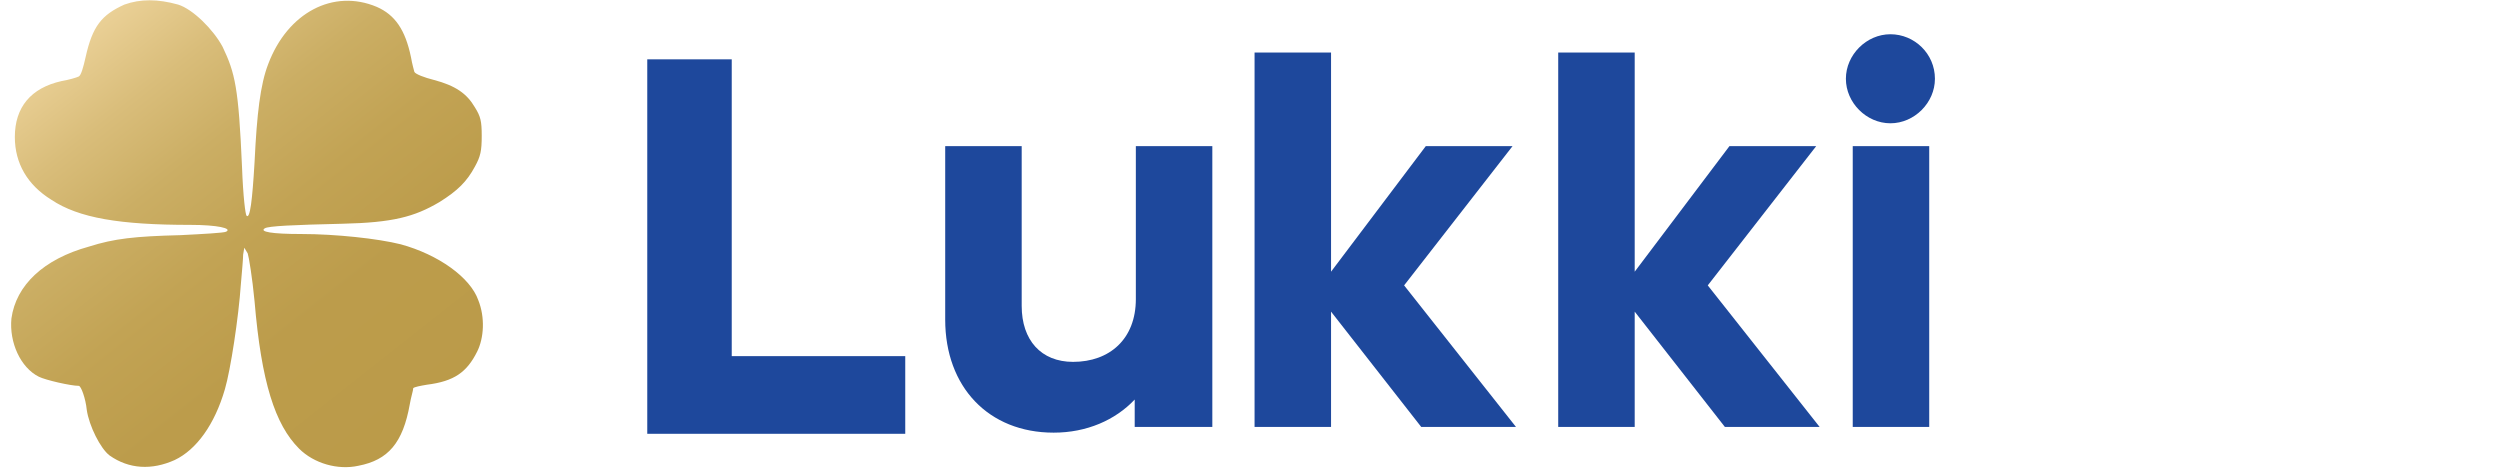 <?xml version="1.0" encoding="utf-8"?>
<!-- Generator: Adobe Illustrator 27.1.1, SVG Export Plug-In . SVG Version: 6.00 Build 0)  -->
<svg version="1.1" id="Слой_1" xmlns="http://www.w3.org/2000/svg" xmlns:xlink="http://www.w3.org/1999/xlink" x="0px" y="0px"
	 viewBox="0 0 219 41" style="enable-background:new 0 0 219 41;" xml:space="preserve">
<style type="text/css">
	.st0{fill:#1E489C;}
	.st1{fill:url(#SVGID_1_);}
</style>
<path class="st0" d="M56.7,5.2h7.4v26h15.2V38H56.7V5.2z"/>
<path class="st0" d="M99.4,37.4V35c-1.7,1.8-4.2,2.9-7.1,2.9c-5.7,0-9.5-4-9.5-9.9V12.8h6.7v14c0,3,1.7,4.9,4.5,4.9
	c3.2,0,5.5-2,5.5-5.5V12.8h6.7v24.6H99.4L99.4,37.4z"/>
<path class="st0" d="M124.9,12.8h7.6L123,25l9.8,12.4h-8.3l-7.9-10.1v10.1h-6.7V4.6h6.7v19.2L124.9,12.8L124.9,12.8z"/>
<path class="st0" d="M151.5,12.8h7.6L149.6,25l9.8,12.4h-8.3l-7.9-10.1v10.1h-6.7V4.6h6.7v19.2L151.5,12.8L151.5,12.8z"/>
<path class="st0" d="M162.3,37.4V12.8h6.7v24.6H162.3z M169.5,6.9c0,2.1-1.8,3.9-3.9,3.9c-2.1,0-3.9-1.8-3.9-3.9s1.8-3.9,3.9-3.9
	S169.5,4.7,169.5,6.9z"/>
<linearGradient id="SVGID_1_" gradientUnits="userSpaceOnUse" x1="7.679" y1="526.634" x2="35.793" y2="562.29" gradientTransform="matrix(1 0 0 1 0 -524)">
	<stop  offset="0" style="stop-color:#EAD096"/>
	<stop  offset="0.16" style="stop-color:#D9BD7A"/>
	<stop  offset="0.32" style="stop-color:#CBAE64"/>
	<stop  offset="0.5" style="stop-color:#C2A354"/>
	<stop  offset="0.7" style="stop-color:#BC9C4B"/>
	<stop  offset="1" style="stop-color:#BB9B49"/>
</linearGradient>
<path class="st1" d="M10.9,0.4C8.9,1.3,8.1,2.3,7.5,5C7.3,5.9,7.1,6.6,6.9,6.7C6.7,6.8,6,7,5.4,7.1C2.7,7.7,1.3,9.4,1.3,12
	c0,2.3,1.1,4.2,3.2,5.5c2.4,1.6,6,2.2,12.2,2.2c2.3,0,3.7,0.3,3.1,0.6c-0.2,0.1-2,0.2-4,0.3c-4,0.1-5.8,0.3-8,1
	c-4,1.1-6.4,3.4-6.8,6.3C0.8,30,1.8,32.2,3.4,33c0.6,0.3,2.8,0.8,3.5,0.8c0.2,0,0.6,1.1,0.7,2.1c0.2,1.4,1.2,3.4,2,4
	c1.7,1.2,3.7,1.3,5.7,0.4c1.9-0.9,3.5-3.1,4.4-6.2c0.5-1.7,1.2-6.3,1.4-9.2c0.1-1.1,0.2-2.3,0.2-2.6l0.1-0.6l0.3,0.5
	c0.1,0.3,0.4,2.1,0.6,4.2c0.6,7.1,1.8,10.8,3.9,12.9c1.3,1.3,3.4,1.9,5.2,1.5c2.6-0.5,3.9-2,4.5-5.4c0.1-0.6,0.3-1.2,0.3-1.4
	c0.1-0.1,0.6-0.2,1.2-0.3c2.4-0.3,3.5-1.1,4.4-2.9c0.6-1.2,0.7-3,0.1-4.5c-0.7-2-3.5-4-6.8-4.9c-2-0.5-5.7-0.9-8.7-0.9
	c-2.6,0-3.7-0.2-3.2-0.5c0.3-0.2,2.5-0.3,6.8-0.4c4.4-0.1,6.3-0.6,8.5-1.9c1.6-1,2.4-1.8,3.1-3.1c0.5-0.9,0.6-1.4,0.6-2.7
	s-0.1-1.7-0.6-2.5C40.9,8.2,39.9,7.5,38,7c-0.8-0.2-1.6-0.5-1.7-0.7c0,0-0.2-0.7-0.3-1.3c-0.5-2.4-1.4-3.7-3-4.4
	c-3.8-1.6-7.8,0.5-9.5,5c-0.7,1.8-1,4.4-1.2,8.6c-0.2,3.4-0.4,5-0.7,4.7c-0.1-0.1-0.3-1.6-0.4-4.3c-0.3-6.9-0.6-8.2-1.7-10.5
	c-0.8-1.5-2.6-3.3-3.9-3.7C13.8-0.1,12.3-0.1,10.9,0.4z"/>
</svg>
